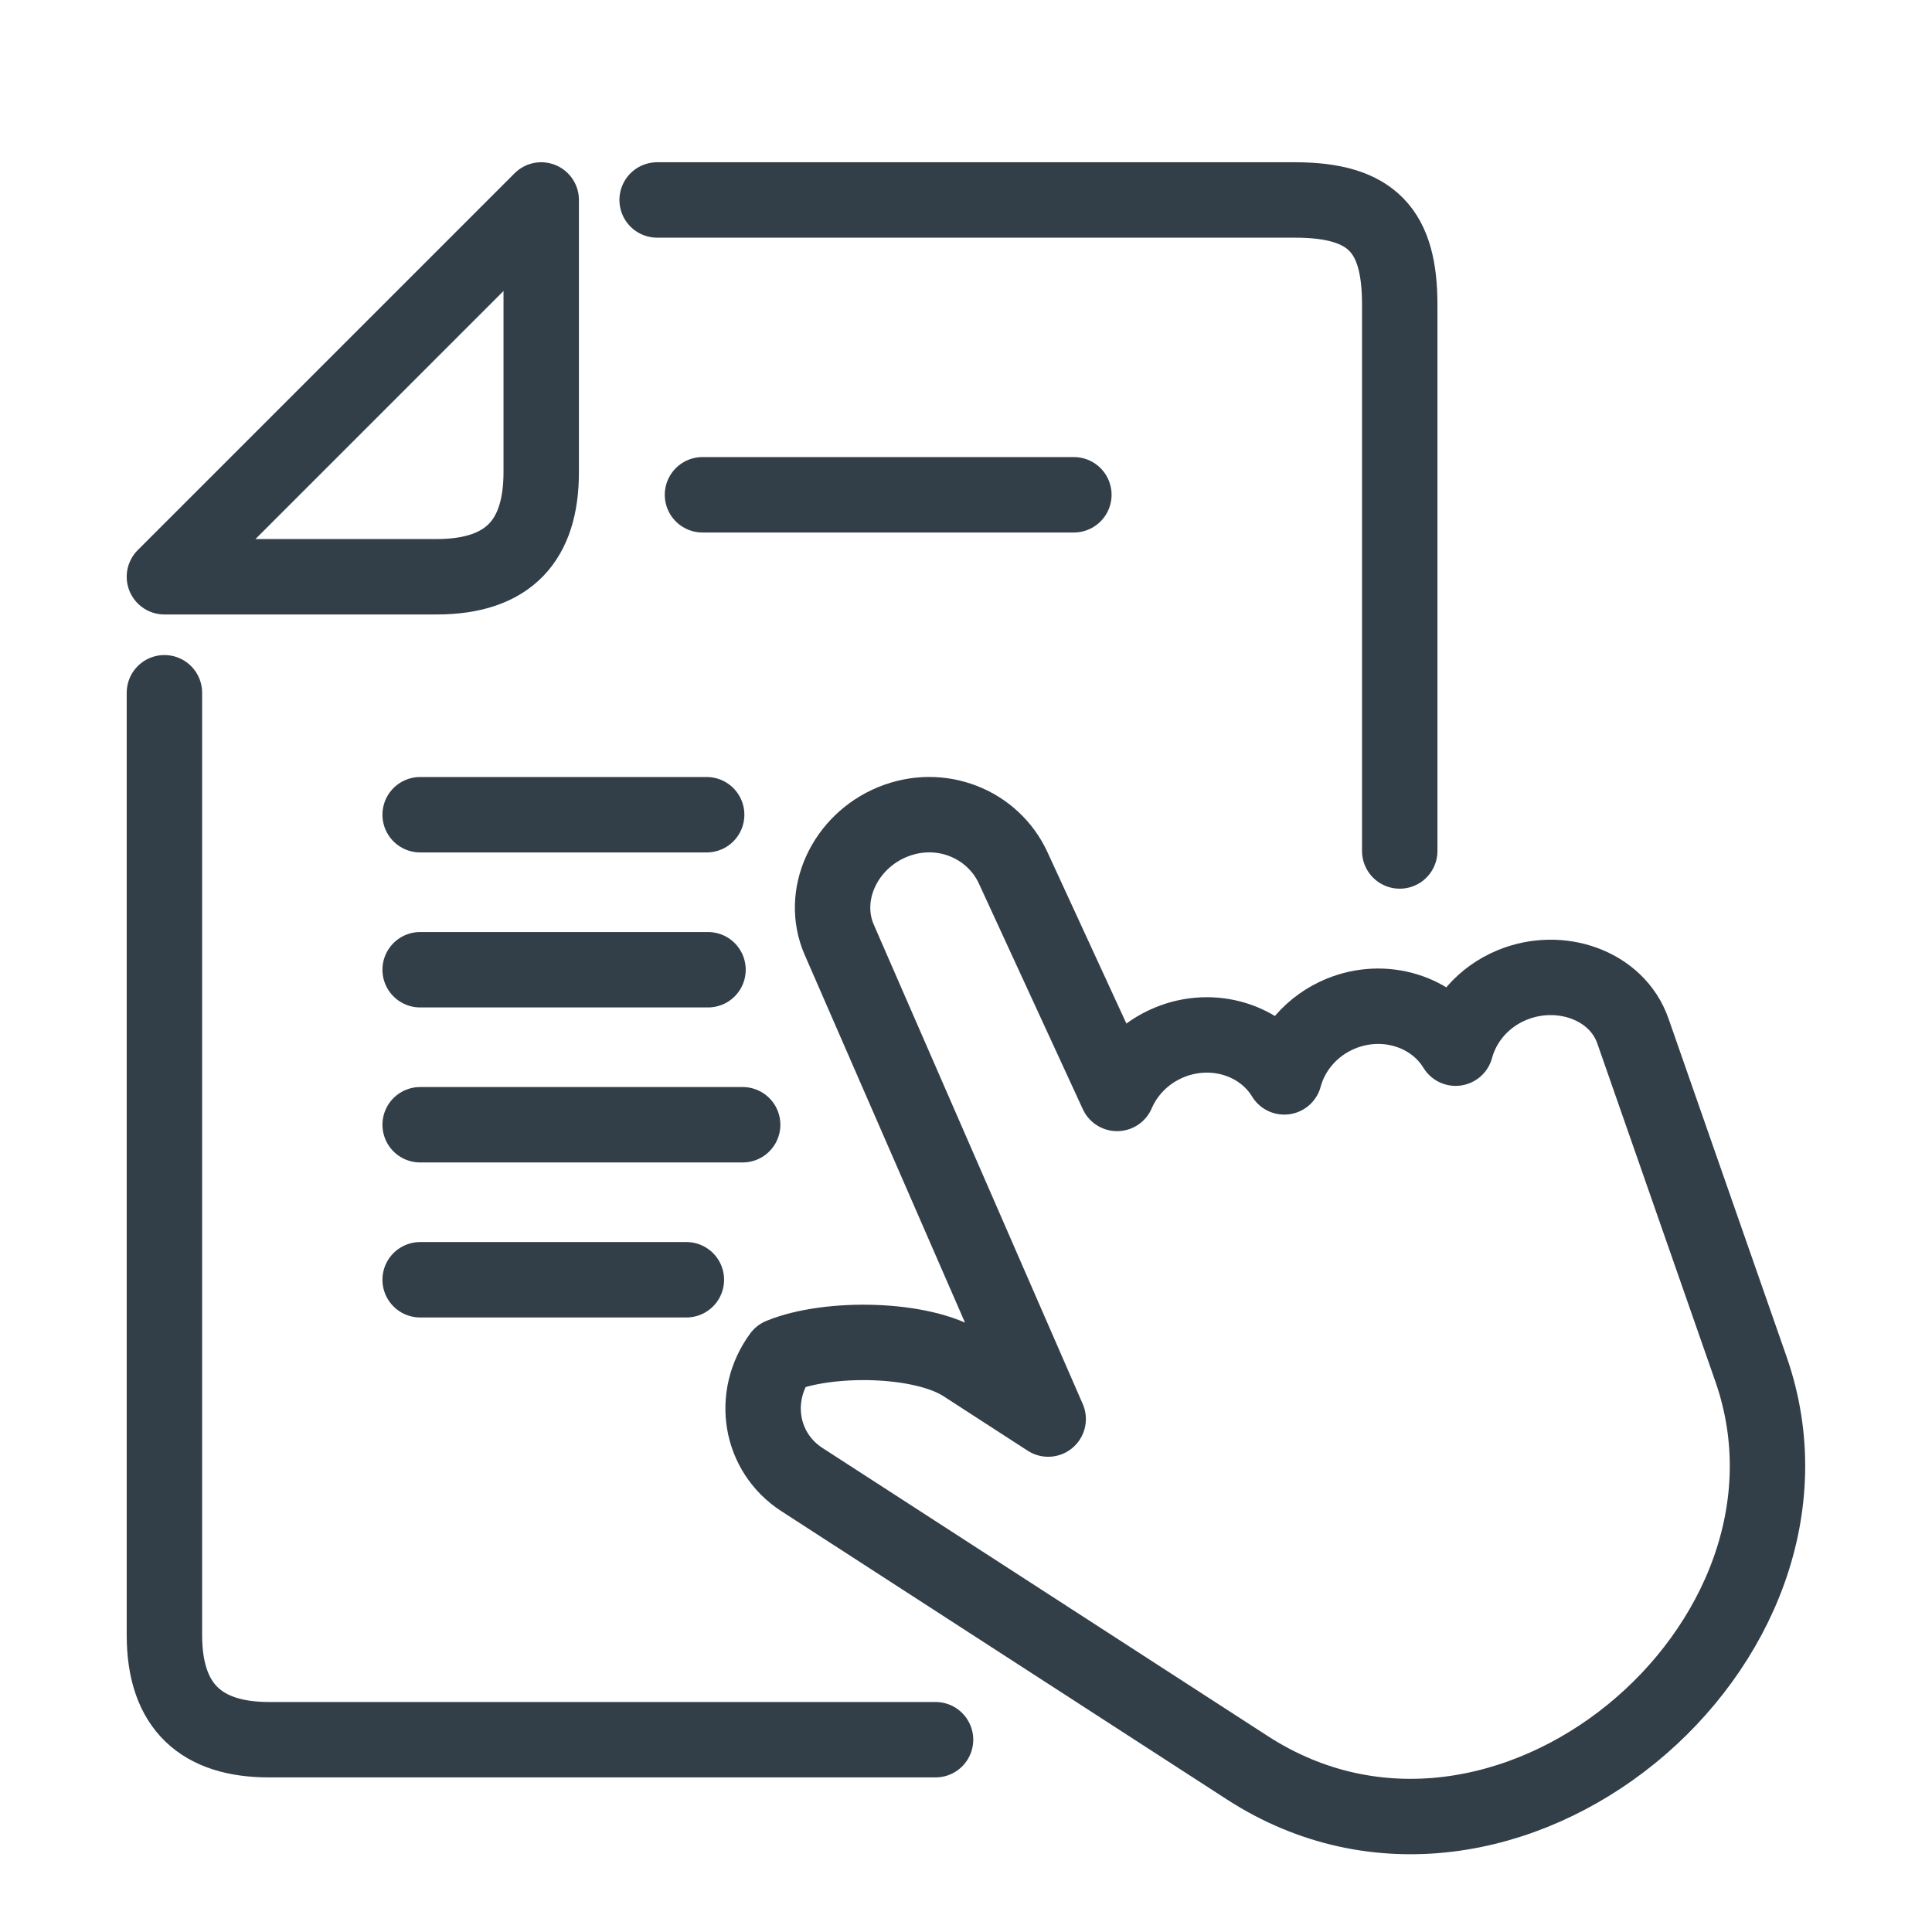 <?xml version="1.0" encoding="UTF-8"?> <svg xmlns="http://www.w3.org/2000/svg" id="Layer_1" viewBox="0 0 300 300"><defs><style>.cls-1{fill:none;stroke:#333f48;stroke-linecap:round;stroke-linejoin:round;stroke-width:11.71px;}</style></defs><path class="cls-1" d="m25.53,107.57v146.32c0,11.21,5.83,16.25,16.25,16.25h103.49"></path><path class="cls-1" d="m217.35,132.14V47.3c0-11.32-4.14-16.25-16.26-16.25h-99.05"></path><path class="cls-1" d="m25.53,89.56h42.25c11.31,0,16.26-5.74,16.26-16.25V31.05l-58.51,58.51h0Z"></path><path class="cls-1" d="m138.57,127.65h0c7.43-3.07,15.6.25,18.76,7.12l16.13,35.02c1.47-3.42,4.3-6.35,8.1-7.92h0c6.77-2.8,14.37-.39,17.86,5.35,1.13-4.21,4.26-7.95,8.75-9.81h0c6.77-2.79,14.37-.38,17.86,5.35,1.14-4.21,4.26-7.95,8.76-9.8h0c7.43-3.07,16.27-.01,18.76,7.12l18.34,52.51c14.91,42.69-38.32,87.72-78.2,61.91l-69.18-44.76c-6.47-4.19-7.96-12.83-3.3-19.21,7.37-3.04,21.93-2.88,28.45,1.34l13.1,8.48-32.44-74.42c-3.02-6.93.82-15.21,8.24-18.28h0Z"></path><line class="cls-1" x1="65.24" y1="126.51" x2="109.73" y2="126.51"></line><line class="cls-1" x1="109.08" y1="76.83" x2="166.75" y2="76.83"></line><line class="cls-1" x1="65.24" y1="150.58" x2="109.94" y2="150.58"></line><line class="cls-1" x1="65.24" y1="174.65" x2="115.32" y2="174.65"></line><line class="cls-1" x1="65.24" y1="198.72" x2="106.58" y2="198.72"></line></svg> 